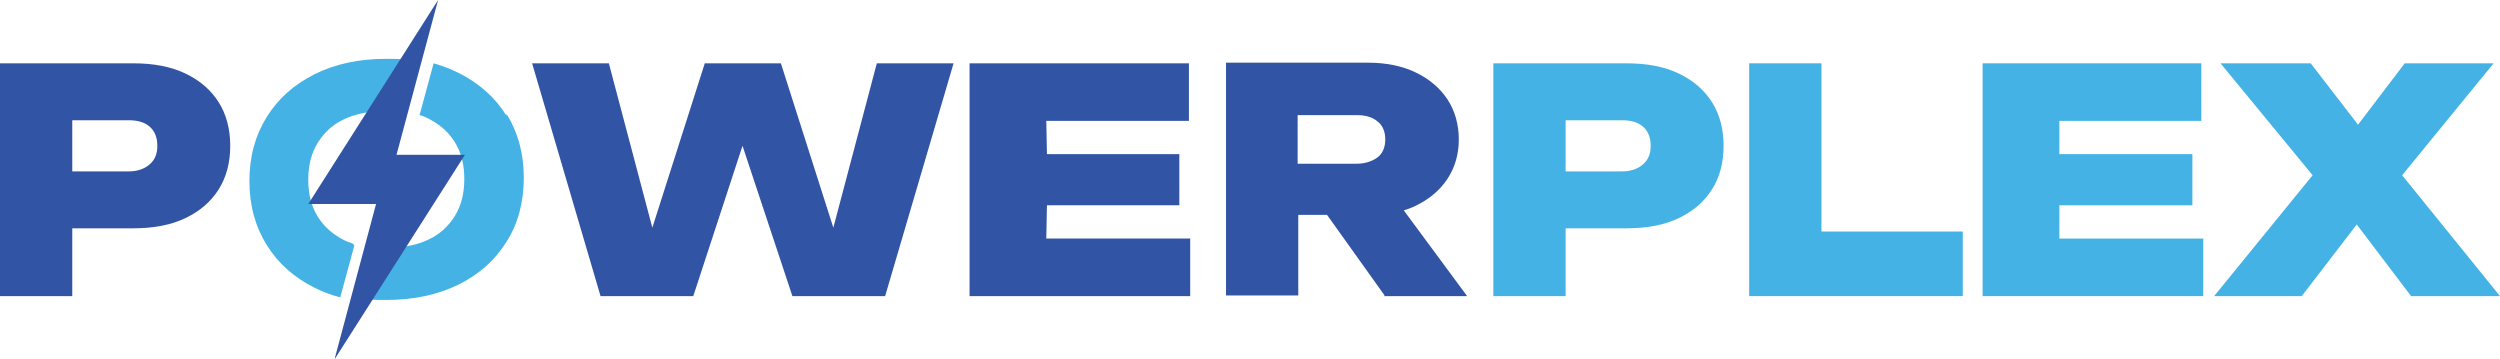 <?xml version="1.0" encoding="UTF-8"?>
<svg xmlns="http://www.w3.org/2000/svg" id="Layer_2" version="1.1" viewBox="0 0 390.9 56.2">
  <defs>
    <style>
      .st0 {
        fill: #44b2e5;
      }

      .st1 {
        fill: #3254a5;
      }
    </style>
  </defs>
  <g id="Layer_1-2">
    <polygon class="st0" points="310 46.3 344.5 46.3 344.5 37.3 322 37.3 322 32.1 342.8 32.1 342.8 24.1 322 24.1 322 18.9 344.2 18.9 344.2 9.9 310 9.9 310 46.3"></polygon>
    <path class="st1" d="M34.2,16c-1.2-1.9-2.9-3.4-5.2-4.5s-5-1.6-8.2-1.6H0v36.4h11.3v-10.6h9.5c3.2,0,5.9-.5,8.2-1.6s4-2.6,5.2-4.5,1.8-4.2,1.8-6.8-.6-4.9-1.8-6.8h0ZM23.4,25.7c-.8.7-1.9,1.1-3.3,1.1h-8.8v-8h8.8c1.4,0,2.5.3,3.3,1,.8.7,1.2,1.7,1.2,3s-.4,2.2-1.2,2.9Z"></path>
    <polygon class="st1" points="137.1 9.9 130.3 35.6 122.1 9.9 110.2 9.9 102 35.6 95.2 9.9 83.2 9.9 93.9 46.3 108.4 46.3 116.1 22.8 123.9 46.3 138.4 46.3 149.1 9.9 137.1 9.9"></polygon>
    <polygon class="st1" points="151.6 46.3 186.1 46.3 186.1 37.3 163.6 37.3 163.7 32.1 184.4 32.1 184.4 24.1 163.7 24.1 163.6 18.9 185.9 18.9 185.9 9.9 151.6 9.9 151.6 46.3"></polygon>
    <path class="st1" d="M216.4,46.3h13l-9.9-13.4c.6-.2,1.2-.4,1.8-.7,2.1-1,3.8-2.4,5-4.2,1.2-1.8,1.8-3.9,1.8-6.2s-.6-4.5-1.8-6.3c-1.2-1.8-2.9-3.2-5-4.2s-4.6-1.5-7.4-1.5h-22.2v36.4h11.3v-12.6h4.5l9,12.6h0ZM202.9,18h9.2c1.4,0,2.5.3,3.3,1,.8.6,1.2,1.6,1.2,2.8s-.4,2.2-1.2,2.8c-.8.6-1.9,1-3.3,1h-9.2v-7.6h0Z"></path>
    <path class="st0" d="M267.7,16c-1.2-1.9-2.9-3.4-5.2-4.5s-5-1.6-8.2-1.6h-20.8v36.4h11.3v-10.6h9.5c3.2,0,5.9-.5,8.2-1.6s4-2.6,5.2-4.5,1.8-4.2,1.8-6.8-.6-4.9-1.8-6.8ZM256.9,25.7c-.8.7-1.9,1.1-3.3,1.1h-8.8v-8h8.8c1.4,0,2.5.3,3.3,1s1.2,1.7,1.2,3-.4,2.2-1.2,2.9Z"></path>
    <polygon class="st0" points="284.8 36.2 284.8 9.9 273.5 9.9 273.5 46.3 306.9 46.3 306.9 36.2 284.8 36.2"></polygon>
    <polygon class="st0" points="390.9 46.3 375.6 27.4 389.9 9.9 376 9.9 368.7 19.5 361.3 9.9 347.2 9.9 361.6 27.4 346.2 46.3 359.9 46.3 368.5 35.1 377 46.3 390.9 46.3"></polygon>
    <path class="st0" d="M55.2,38.1c-.5-.2-.9-.3-1.3-.5-1.8-.9-3.2-2.1-4.2-3.7-1-1.6-1.5-3.5-1.5-5.8s.5-4.2,1.5-5.8c1-1.6,2.4-2.9,4.2-3.7,1.5-.7,3.3-1.1,5.3-1.2l5.1-8c-1.3-.2-2.6-.2-3.9-.2-4.3,0-8,.8-11.2,2.4s-5.7,3.8-7.5,6.7c-1.8,2.9-2.7,6.2-2.7,10s.9,7.1,2.7,10,4.3,5.1,7.5,6.7c1.2.6,2.5,1.1,4,1.5,0,0,2.2-8.1,2.2-8.1Z"></path>
    <path class="st0" d="M79.2,18.1c-1.8-2.9-4.3-5.1-7.5-6.7-1.2-.6-2.5-1.1-3.9-1.5l-2.2,8.1c.5.1.9.3,1.3.5,1.8.9,3.2,2.1,4.2,3.7,1,1.6,1.5,3.5,1.5,5.8s-.5,4.2-1.5,5.8c-1,1.6-2.4,2.9-4.2,3.7-1.5.7-3.2,1.1-5.2,1.2l-5.1,8c1.2.2,2.5.2,3.8.2,4.3,0,8-.8,11.3-2.4,3.2-1.6,5.7-3.8,7.5-6.7,1.8-2.8,2.7-6.2,2.7-10s-.9-7.1-2.7-10Z"></path>
    <polyline class="st1" points="68.5 0 62 24.2 72.7 24.2 52.3 56.2 58.8 31.9 48.2 31.9 68.5 0"></polyline>
  </g>
</svg>

